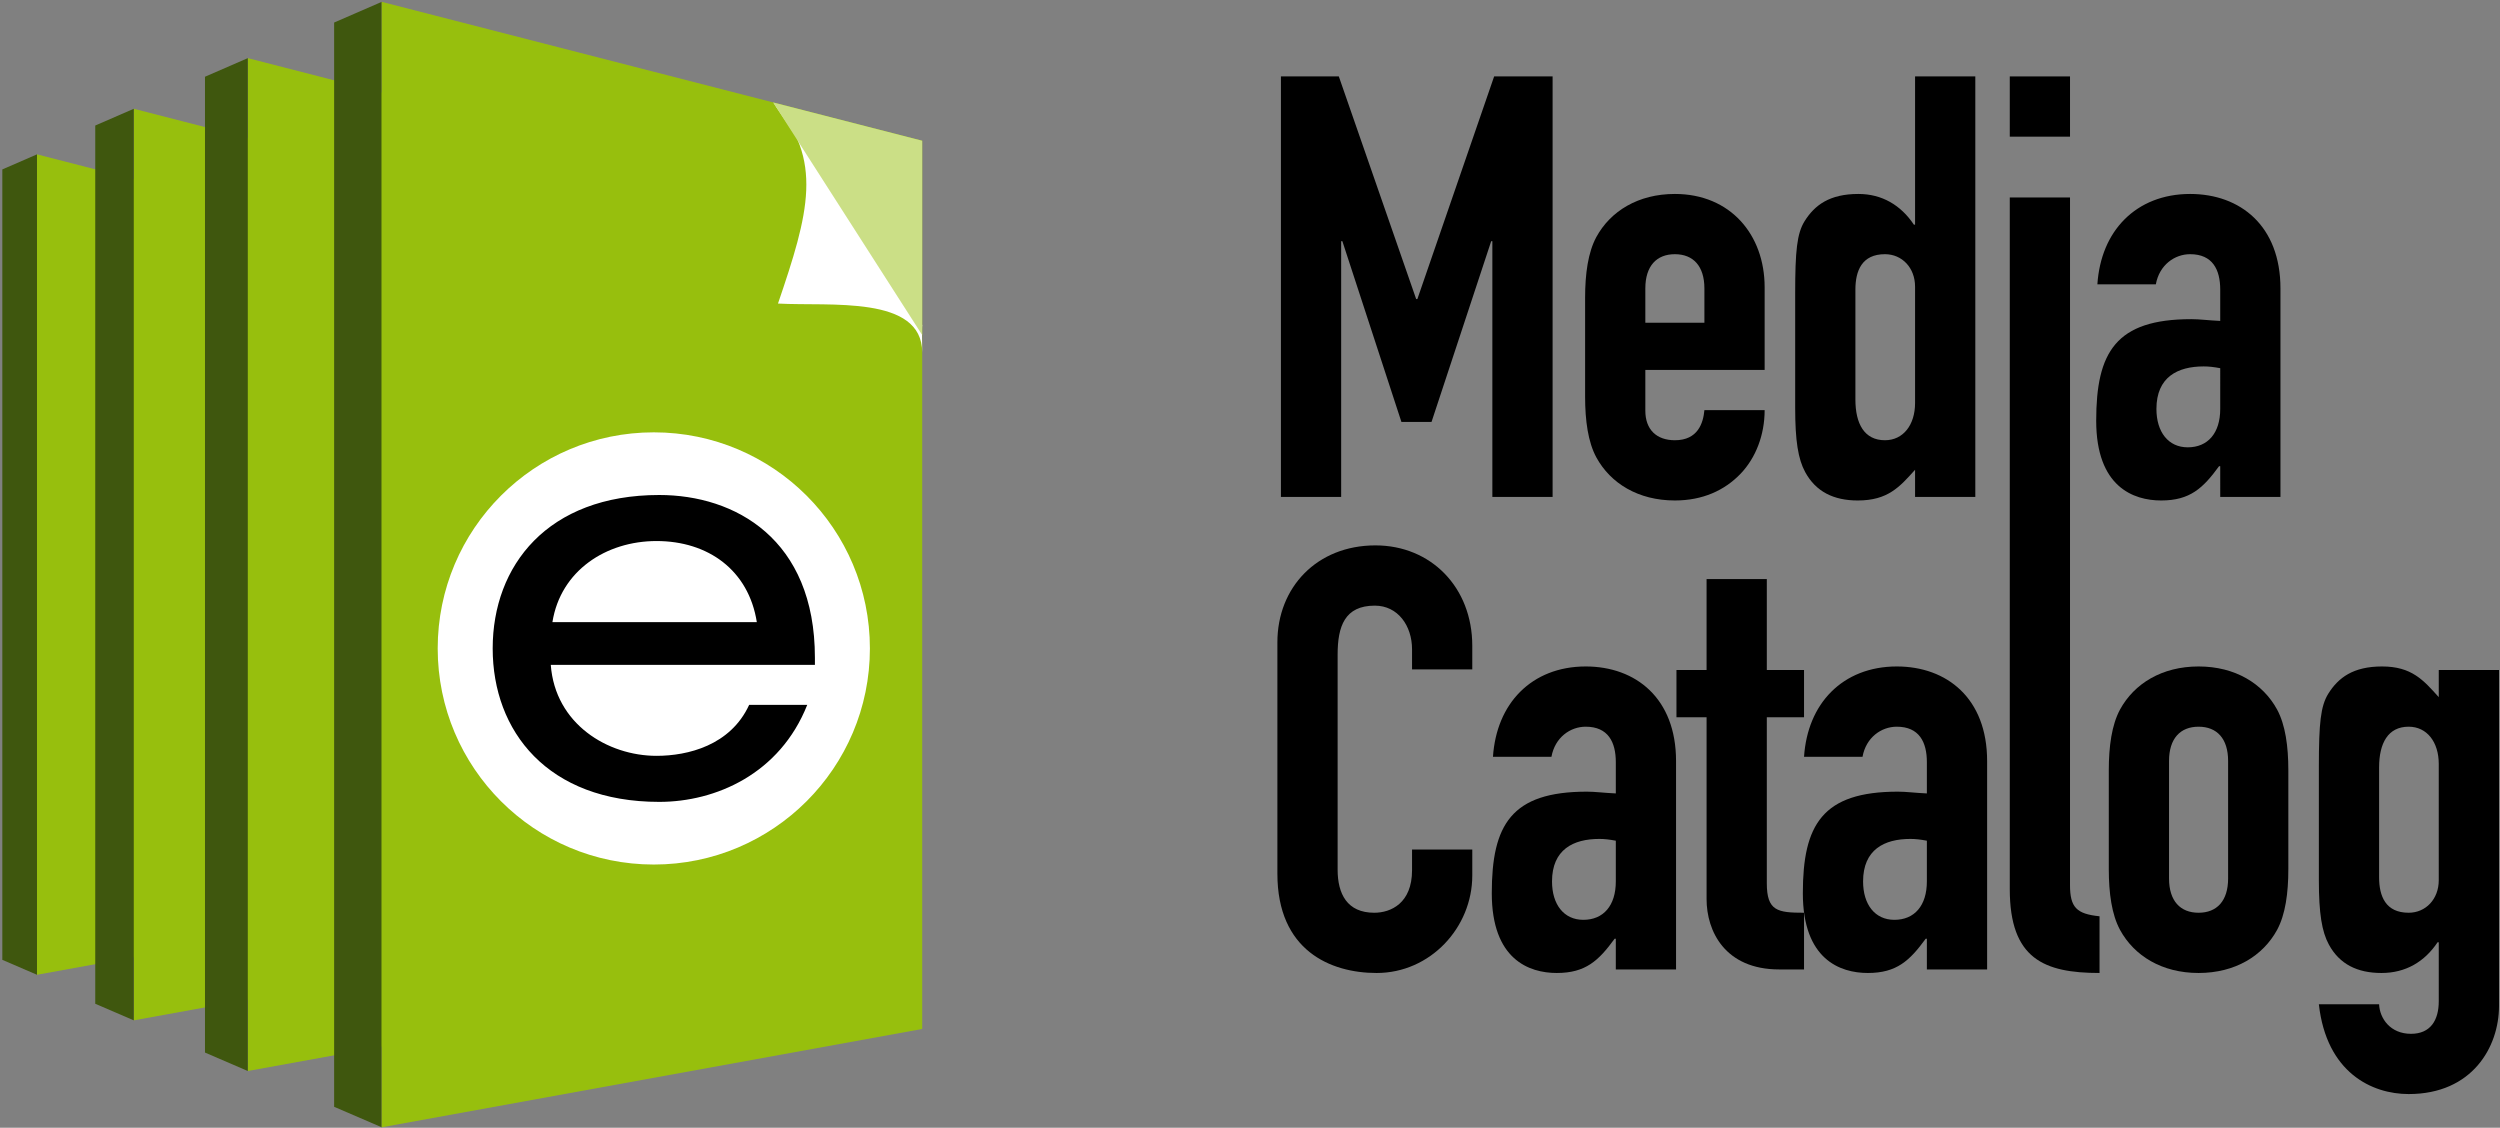 <?xml version="1.0" encoding="utf-8"?>
<!-- Generator: Adobe Illustrator 13.0.0, SVG Export Plug-In  -->
<!DOCTYPE svg PUBLIC "-//W3C//DTD SVG 1.1//EN" "http://www.w3.org/Graphics/SVG/1.1/DTD/svg11.dtd">
<svg version="1.1"
	 xmlns="http://www.w3.org/2000/svg" xmlns:xlink="http://www.w3.org/1999/xlink" xmlns:a="http://ns.adobe.com/AdobeSVGViewerExtensions/3.0/"
	 x="0px" y="0px" width="1002px" height="452px" viewBox="-0.928 -0.744 1002 452" enable-background="new -0.928 -0.744 1002 452"
	 xml:space="preserve">
<rect x="-0.928" y="-0.744" width="1002" height="452" fill="#808080" stroke="none"/>
<defs>
</defs>
<polygon points="512.466,29.889 535.67,29.889 566.676,119.13 567.15,119.13 597.922,29.889 621.357,29.889 621.357,198.428 
	597.209,198.428 597.209,95.927 596.742,95.927 572.83,168.362 560.758,168.362 537.091,95.927 536.609,95.927 536.609,198.428 
	512.466,198.428 "/>
<path d="M658.523,147.535v16.333c0,7.574,4.5,11.836,11.838,11.836c9.23,0,11.365-6.86,11.836-12.072h24.145
	c0,9.941-3.549,19.172-9.703,25.564c-6.396,6.626-15.146,10.651-26.277,10.651c-14.674,0-25.802-6.864-31.482-17.281
	c-3.316-6.15-4.496-14.676-4.496-24.383v-39.532c0-9.702,1.18-18.222,4.496-24.38c5.681-10.414,16.809-17.277,31.482-17.277
	c22.251,0,35.98,16.334,35.98,37.396v33.145H658.523z M658.523,128.598h23.674V114.87c0-8.998-4.5-13.731-11.836-13.731
	c-7.338,0-11.838,4.733-11.838,13.731V128.598z"/>
<path d="M766.631,187.539c-6.158,6.863-10.889,12.309-22.962,12.309c-9.702,0-16.808-3.549-21.069-11.363
	c-2.84-5.208-4.022-12.546-4.022-25.799v-45.689c0-17.277,0.709-24.142,3.788-29.113c4.026-6.393,9.941-10.89,21.543-10.89
	c9.467,0,17.039,4.497,22.248,12.306h0.475V29.889h24.144v168.539h-24.144V187.539z M742.718,159.37
	c0,9.707,3.556,16.333,11.837,16.333c7.34,0,12.076-6.155,12.076-14.915v-46.632c0-7.574-5.207-13.018-12.076-13.018
	c-9.229,0-11.837,6.628-11.837,14.201V159.37z"/>
<rect x="804.589" y="29.888" width="24.144" height="24.142"/>
<path d="M888.939,186.117h-0.475c-6.392,8.762-11.602,13.73-23.199,13.73c-11.128,0-26.036-5.446-26.036-31.957
	c0-27.459,7.814-40.714,38.112-40.714c3.312,0,6.627,0.473,11.598,0.706V115.34c0-8.045-3.078-14.203-12.076-14.203
	c-6.153,0-12.307,4.263-13.729,12.074h-23.432c0.706-10.651,4.497-19.65,10.89-26.037c6.392-6.396,15.382-10.18,26.271-10.18
	c20.123,0,36.217,12.78,36.217,37.874v83.561h-24.141V186.117z M888.939,146.826c-2.604-0.475-4.5-0.71-6.627-0.71
	c-10.42,0-18.942,4.257-18.942,17.042c0,9.234,4.742,15.386,12.55,15.386c8.049,0,13.02-5.679,13.02-15.386V146.826z"/>
<path d="M589.163,350.167c0,20.835-16.804,39.062-38.347,39.062c-18.465,0-39.766-8.996-39.766-39.771v-92.793
	c0-22.012,15.86-38.818,39.291-38.818c22.252,0,38.821,16.806,38.821,40.241v9.472H565.02v-8.051
	c0-9.471-5.684-17.515-14.916-17.515c-12.072,0-14.912,8.282-14.912,19.646v86.162c0,9.706,3.791,17.281,14.678,17.281
	c6.631,0,15.15-3.785,15.15-17.039v-8.29h24.144V350.167z"/>
<path d="M646.689,375.498h-0.473c-6.393,8.763-11.602,13.731-23.2,13.731c-11.128,0-26.039-5.448-26.039-31.957
	c0-27.459,7.813-40.719,38.114-40.719c3.314,0,6.628,0.477,11.598,0.712v-12.544c0-8.047-3.081-14.204-12.074-14.204
	c-6.154,0-12.307,4.263-13.729,12.077h-23.436c0.713-10.654,4.496-19.65,10.889-26.041c6.393-6.395,15.387-10.18,26.275-10.18
	c20.121,0,36.217,12.783,36.217,37.875v83.56h-24.143V375.498z M646.689,336.206c-2.604-0.475-4.499-0.709-6.626-0.709
	c-10.419,0-18.942,4.257-18.942,17.042c0,9.229,4.739,15.384,12.547,15.384c8.052,0,13.021-5.678,13.021-15.384V336.206z"/>
<path d="M683.066,231.34h24.145v36.453h14.915v18.936h-14.915v66.52c0,11.123,4.262,11.834,14.915,11.834v22.725h-9.944
	c-21.778,0-29.115-15.383-29.115-28.17v-72.908h-12.072v-18.936h12.072V231.34z"/>
<path d="M771.361,375.498h-0.467c-6.398,8.763-11.601,13.731-23.203,13.731c-11.123,0-26.039-5.448-26.039-31.957
	c0-27.459,7.813-40.719,38.115-40.719c3.314,0,6.623,0.477,11.594,0.712v-12.544c0-8.047-3.074-14.204-12.067-14.204
	c-6.153,0-12.313,4.263-13.729,12.077h-23.436c0.709-10.654,4.494-19.65,10.887-26.041c6.392-6.395,15.389-10.18,26.278-10.18
	c20.117,0,36.216,12.783,36.216,37.875v83.56h-24.148V375.498z M771.361,336.206c-2.604-0.475-4.496-0.709-6.627-0.709
	c-10.414,0-18.938,4.257-18.938,17.042c0,9.229,4.735,15.384,12.546,15.384c8.048,0,13.019-5.678,13.019-15.384V336.206z"/>
<path d="M828.729,353.959V198.426h0.003V78.413h-24.144v117.184v2.829v157.19c0,27.93,13.726,33.613,35.977,33.613v-22.725
	C831.334,365.557,828.729,362.954,828.729,353.959"/>
<path d="M844.275,308.034c0-9.704,1.187-18.225,4.5-24.383c5.68-10.415,16.808-17.277,31.484-17.277
	c14.674,0,25.801,6.862,31.48,17.277c3.314,6.158,4.5,14.679,4.5,24.383v39.529c0,9.709-1.186,18.232-4.5,24.381
	c-5.68,10.42-16.807,17.285-31.48,17.285c-14.677,0-25.805-6.865-31.484-17.285c-3.313-6.148-4.5-14.672-4.5-24.381V308.034z
	 M868.423,351.356c0,8.989,4.497,13.727,11.837,13.727s11.837-4.737,11.837-13.727v-47.107c0-8.994-4.497-13.731-11.837-13.731
	s-11.837,4.737-11.837,13.731V351.356z"/>
<path d="M952.616,401.774c0.235,5.68,4.498,11.836,12.781,11.836c7.814,0,11.128-5.447,11.128-13.022v-23.669h-0.471
	c-5.209,7.809-12.782,12.311-22.49,12.311c-9.706,0-16.811-3.553-21.069-11.365c-2.839-5.206-4.025-12.546-4.025-25.801v-45.688
	c0-17.277,0.708-24.142,3.794-29.11c4.02-6.394,9.938-10.892,21.537-10.892c11.836,0,16.57,5.441,22.725,12.306v-10.886h24.145
	v134.691c0,16.336-10.653,35.27-36.215,35.27c-14.678,0-32.907-8.523-35.985-35.98H952.616z M952.616,350.882
	c0,7.573,2.604,14.2,11.839,14.2c6.857,0,12.07-5.445,12.07-13.02v-46.631c0-8.758-4.73-14.915-12.07-14.915
	c-8.289,0-11.839,6.628-11.839,16.336V350.882z"/>
<polygon fill-rule="evenodd" clip-rule="evenodd" fill="#97BF0D" points="13.899,61.121 171.819,101.696 171.819,361.221 
	13.899,389.946 "/>
<polygon fill-rule="evenodd" clip-rule="evenodd" fill="#97BF0D" points="52.689,42.853 228.159,87.936 228.159,376.296 
	52.689,408.214 "/>
<polygon fill-rule="evenodd" clip-rule="evenodd" fill="#97BF0D" points="98.39,22.554 293.355,72.647 293.355,393.05 
	98.39,428.517 "/>
<polygon fill-rule="evenodd" clip-rule="evenodd" fill="#3F570E" points="152.059,0 132.993,8.289 132.993,442.86 152.059,451.072 
	"/>
<polygon fill-rule="evenodd" clip-rule="evenodd" fill="#3F570E" points="98.39,22.554 81.229,30.012 81.229,421.125 98.39,428.517 
	"/>
<polygon fill-rule="evenodd" clip-rule="evenodd" fill="#3F570E" points="52.689,42.853 37.247,49.567 37.247,401.564 
	52.689,408.214 "/>
<polygon fill-rule="evenodd" clip-rule="evenodd" fill="#3F570E" points="13.899,61.121 0,67.164 0,383.959 13.899,389.946 "/>
<polygon fill-rule="evenodd" clip-rule="evenodd" fill="#97BF0D" points="152.059,0 368.691,55.66 368.691,411.663 152.059,451.072 
	"/>
<path fill-rule="evenodd" clip-rule="evenodd" fill="#FFFFFF" d="M368.691,140.569c0-23.109-37.009-18.485-57.802-19.648
	c12.33-36.176,18.484-57.768-1.934-80.611c9.69,14.358,60.689,89.853,59.736,89.264
	C368.488,130.164,368.691,140.569,368.691,140.569"/>
<polygon fill-rule="evenodd" clip-rule="evenodd" fill="#CBDF86" points="308.956,40.31 368.691,55.66 368.691,133.543 "/>
<path fill="#FFFFFF" d="M261.114,172.536c-47.833,0-86.614,38.778-86.614,86.613c0,47.835,38.781,86.613,86.614,86.613
	s86.615-38.778,86.615-86.614C347.729,211.313,308.947,172.536,261.114,172.536"/>
<path d="M325.688,262.883c0-47.662-32.069-65.232-62.377-65.232c-44.807,0-66.77,28.337-66.77,61.498s21.963,61.499,66.77,61.499
	c22.621,0,48.321-11.205,59.301-38.876h-23.279c-7.471,16.252-24.603,20.422-37.12,20.422c-19.547,0-40.632-12.738-42.389-36.456
	h105.864V262.883z M220.481,248.604c3.293-20.645,21.526-32.5,41.731-32.5c20.644,0,36.899,11.637,40.192,32.5H220.481z"/>
</svg>
